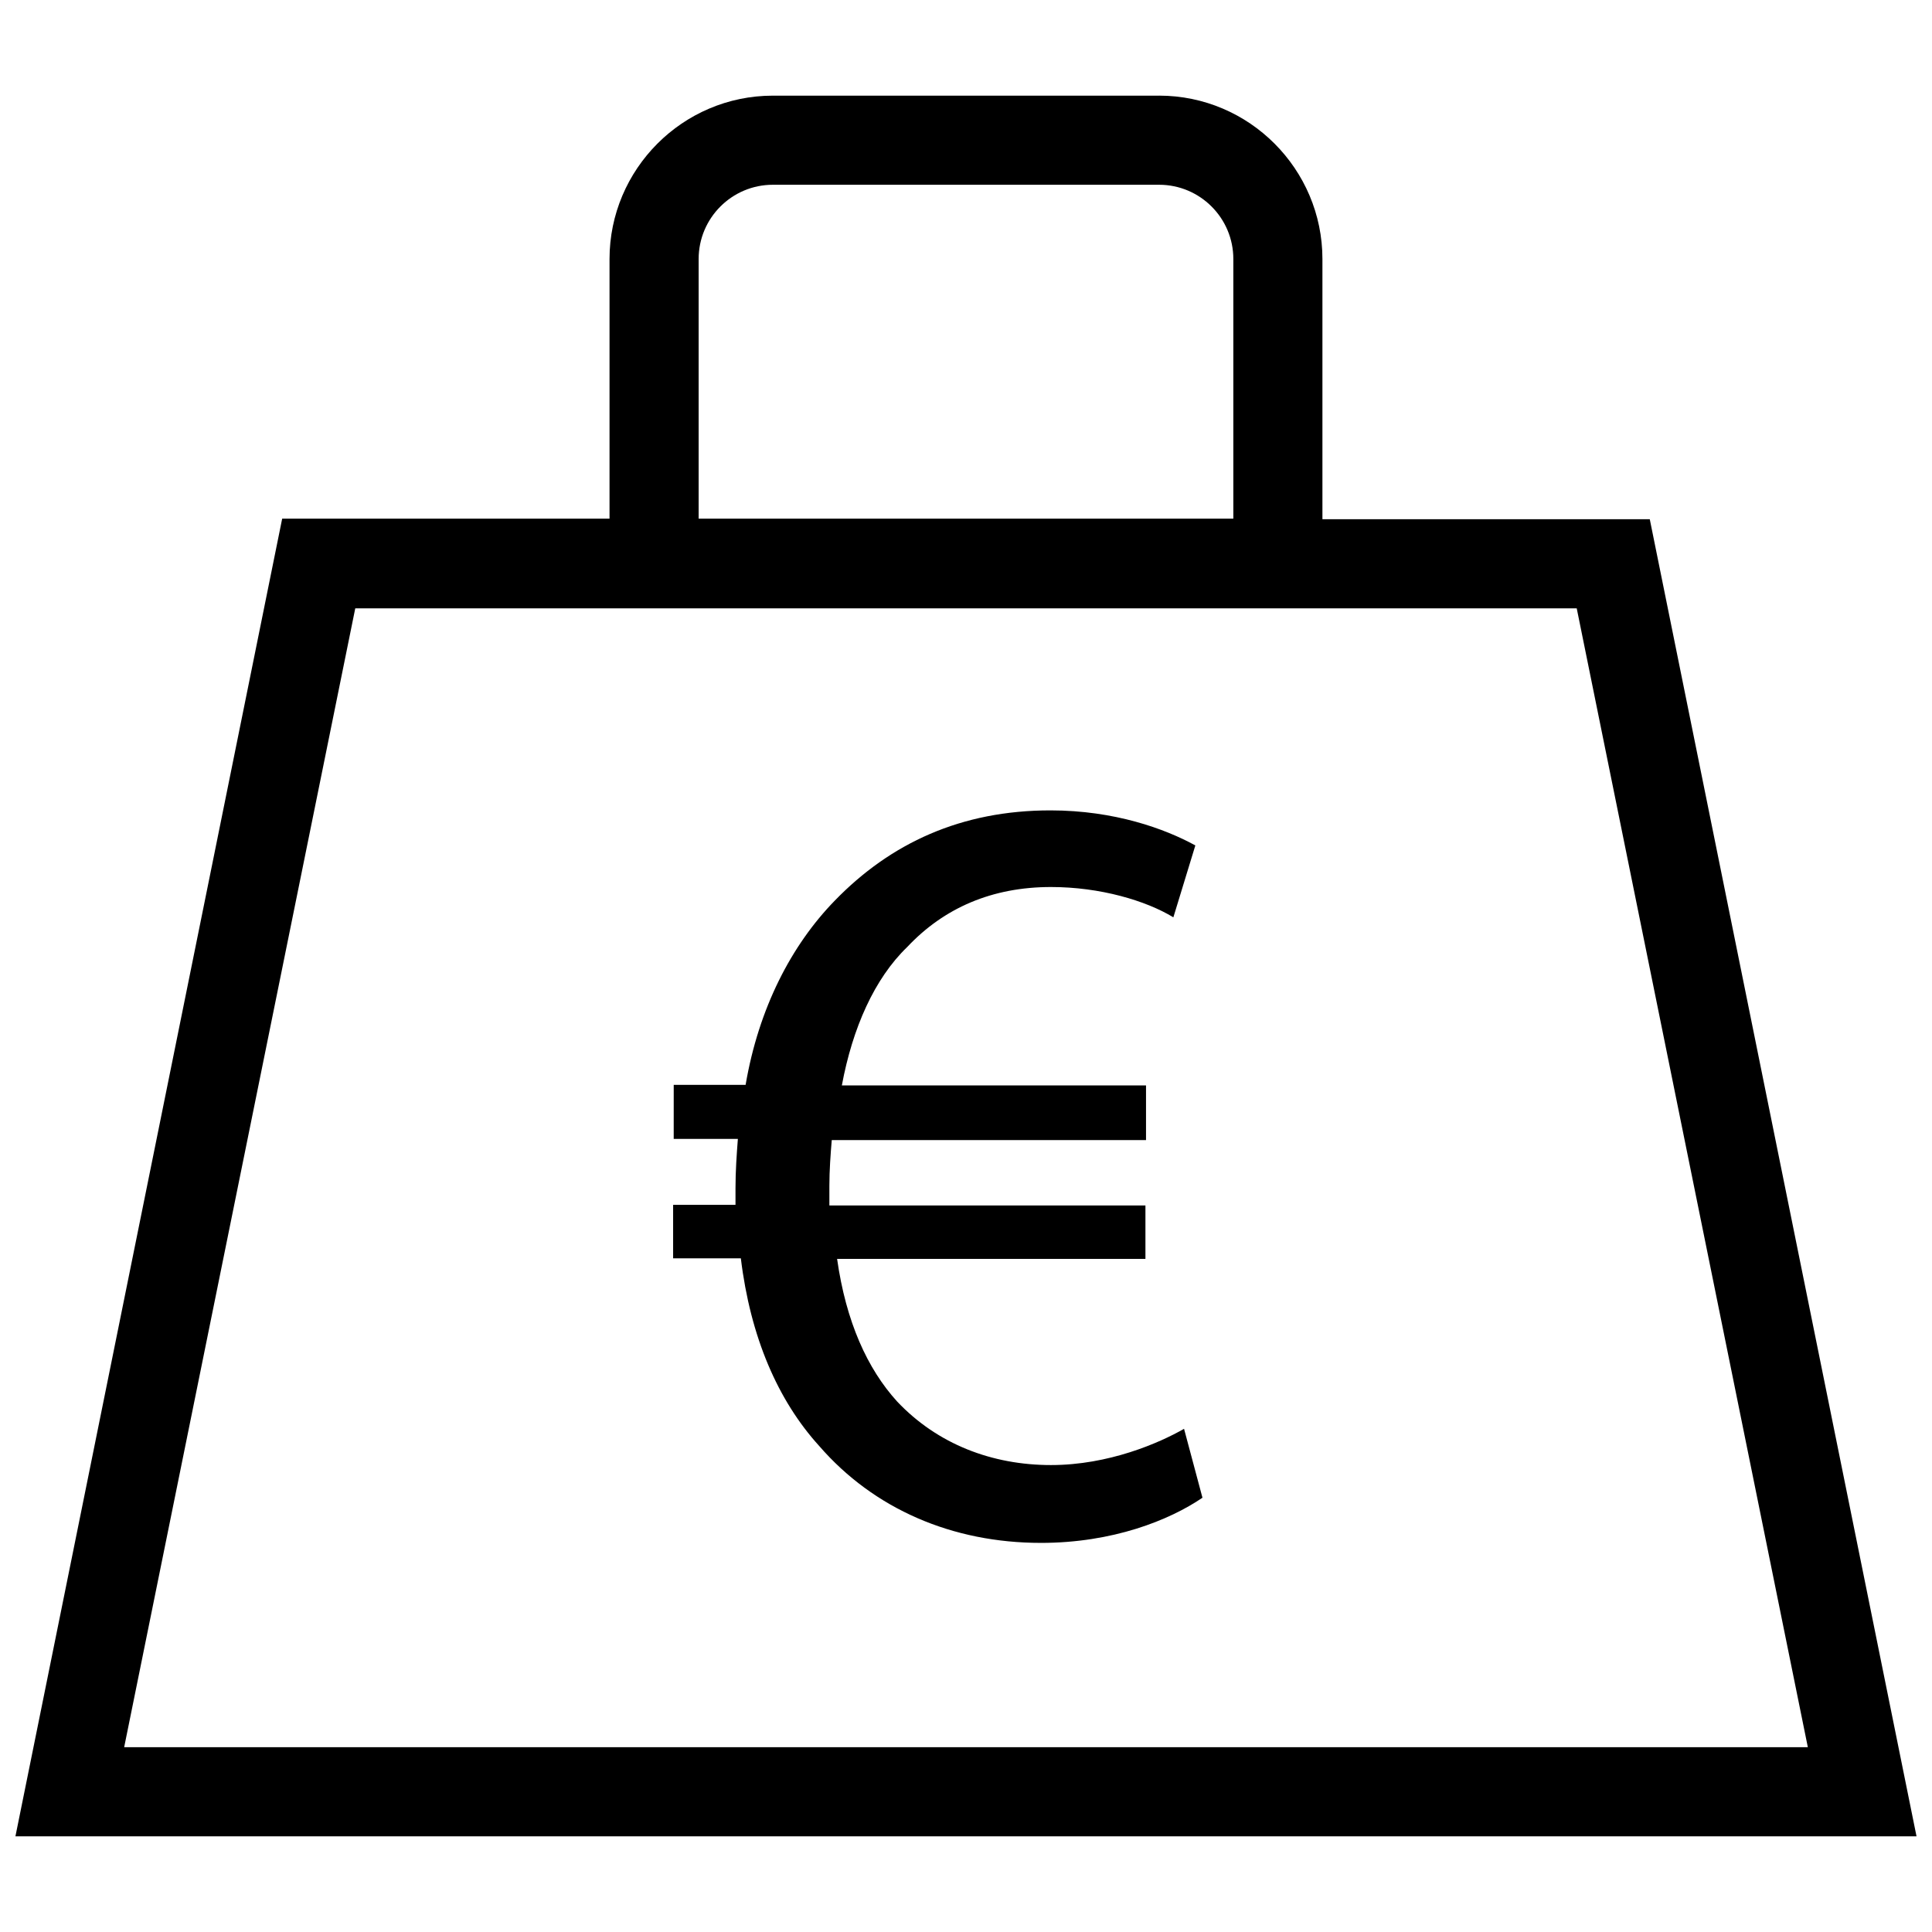 <?xml version="1.0" encoding="UTF-8"?>
<!-- Uploaded to: SVG Repo, www.svgrepo.com, Generator: SVG Repo Mixer Tools -->
<svg width="800px" height="800px" version="1.1" viewBox="144 144 512 512" xmlns="http://www.w3.org/2000/svg">
 <defs>
  <clipPath id="a">
   <path d="m148.09 169h503.81v462h-503.81z"/>
  </clipPath>
 </defs>
 <path d="m419.84 552.88c-23.457 0-44.242-8.973-58.727-25.664-11.02-12.121-18.262-28.969-20.781-49.75h-17.949v-14.168h16.531v-4.41c0-4.566 0.316-8.973 0.629-13.066h-17.004l0.004-14.328h19.051c3.465-20.309 12.121-37 23.617-48.805 14.801-15.273 33.535-23.93 57.152-23.93 17.004 0 30.387 4.879 38.414 9.289l-5.824 19.051c-7.242-4.41-19.363-8.031-32.434-8.031-15.586 0-28.34 5.512-38.102 15.902-8.66 8.344-14.484 21.41-17.32 36.684h80.609v14.484h-83.285c-0.316 3.777-0.629 8.031-0.629 12.121v5.195h83.758v14.168h-81.711c2.363 16.688 8.031 29.125 15.902 37.785 10.707 11.336 25.191 16.848 40.777 16.848 15.273 0 28.652-5.824 35.266-9.605l4.879 18.262c-8.816 5.984-23.773 11.969-42.824 11.969z"/>
 <g clip-path="url(#a)">
  <path d="m561.85 305.22 61.246 301.81h-446.19l61.242-301.81h323.7m-110.68-135.87h-102.34c-23.934 0-43.297 19.523-43.297 43.297v68.801h-86.75l-70.691 349.2h503.81l-70.691-349.05h-86.75v-68.957c0-23.773-19.363-43.297-43.293-43.297zm-122.02 112.25v-68.957c0-10.863 8.816-19.68 19.68-19.68h102.34c10.863 0 19.68 8.816 19.68 19.68v68.801h-141.7z"/>
 </g>
</svg>
